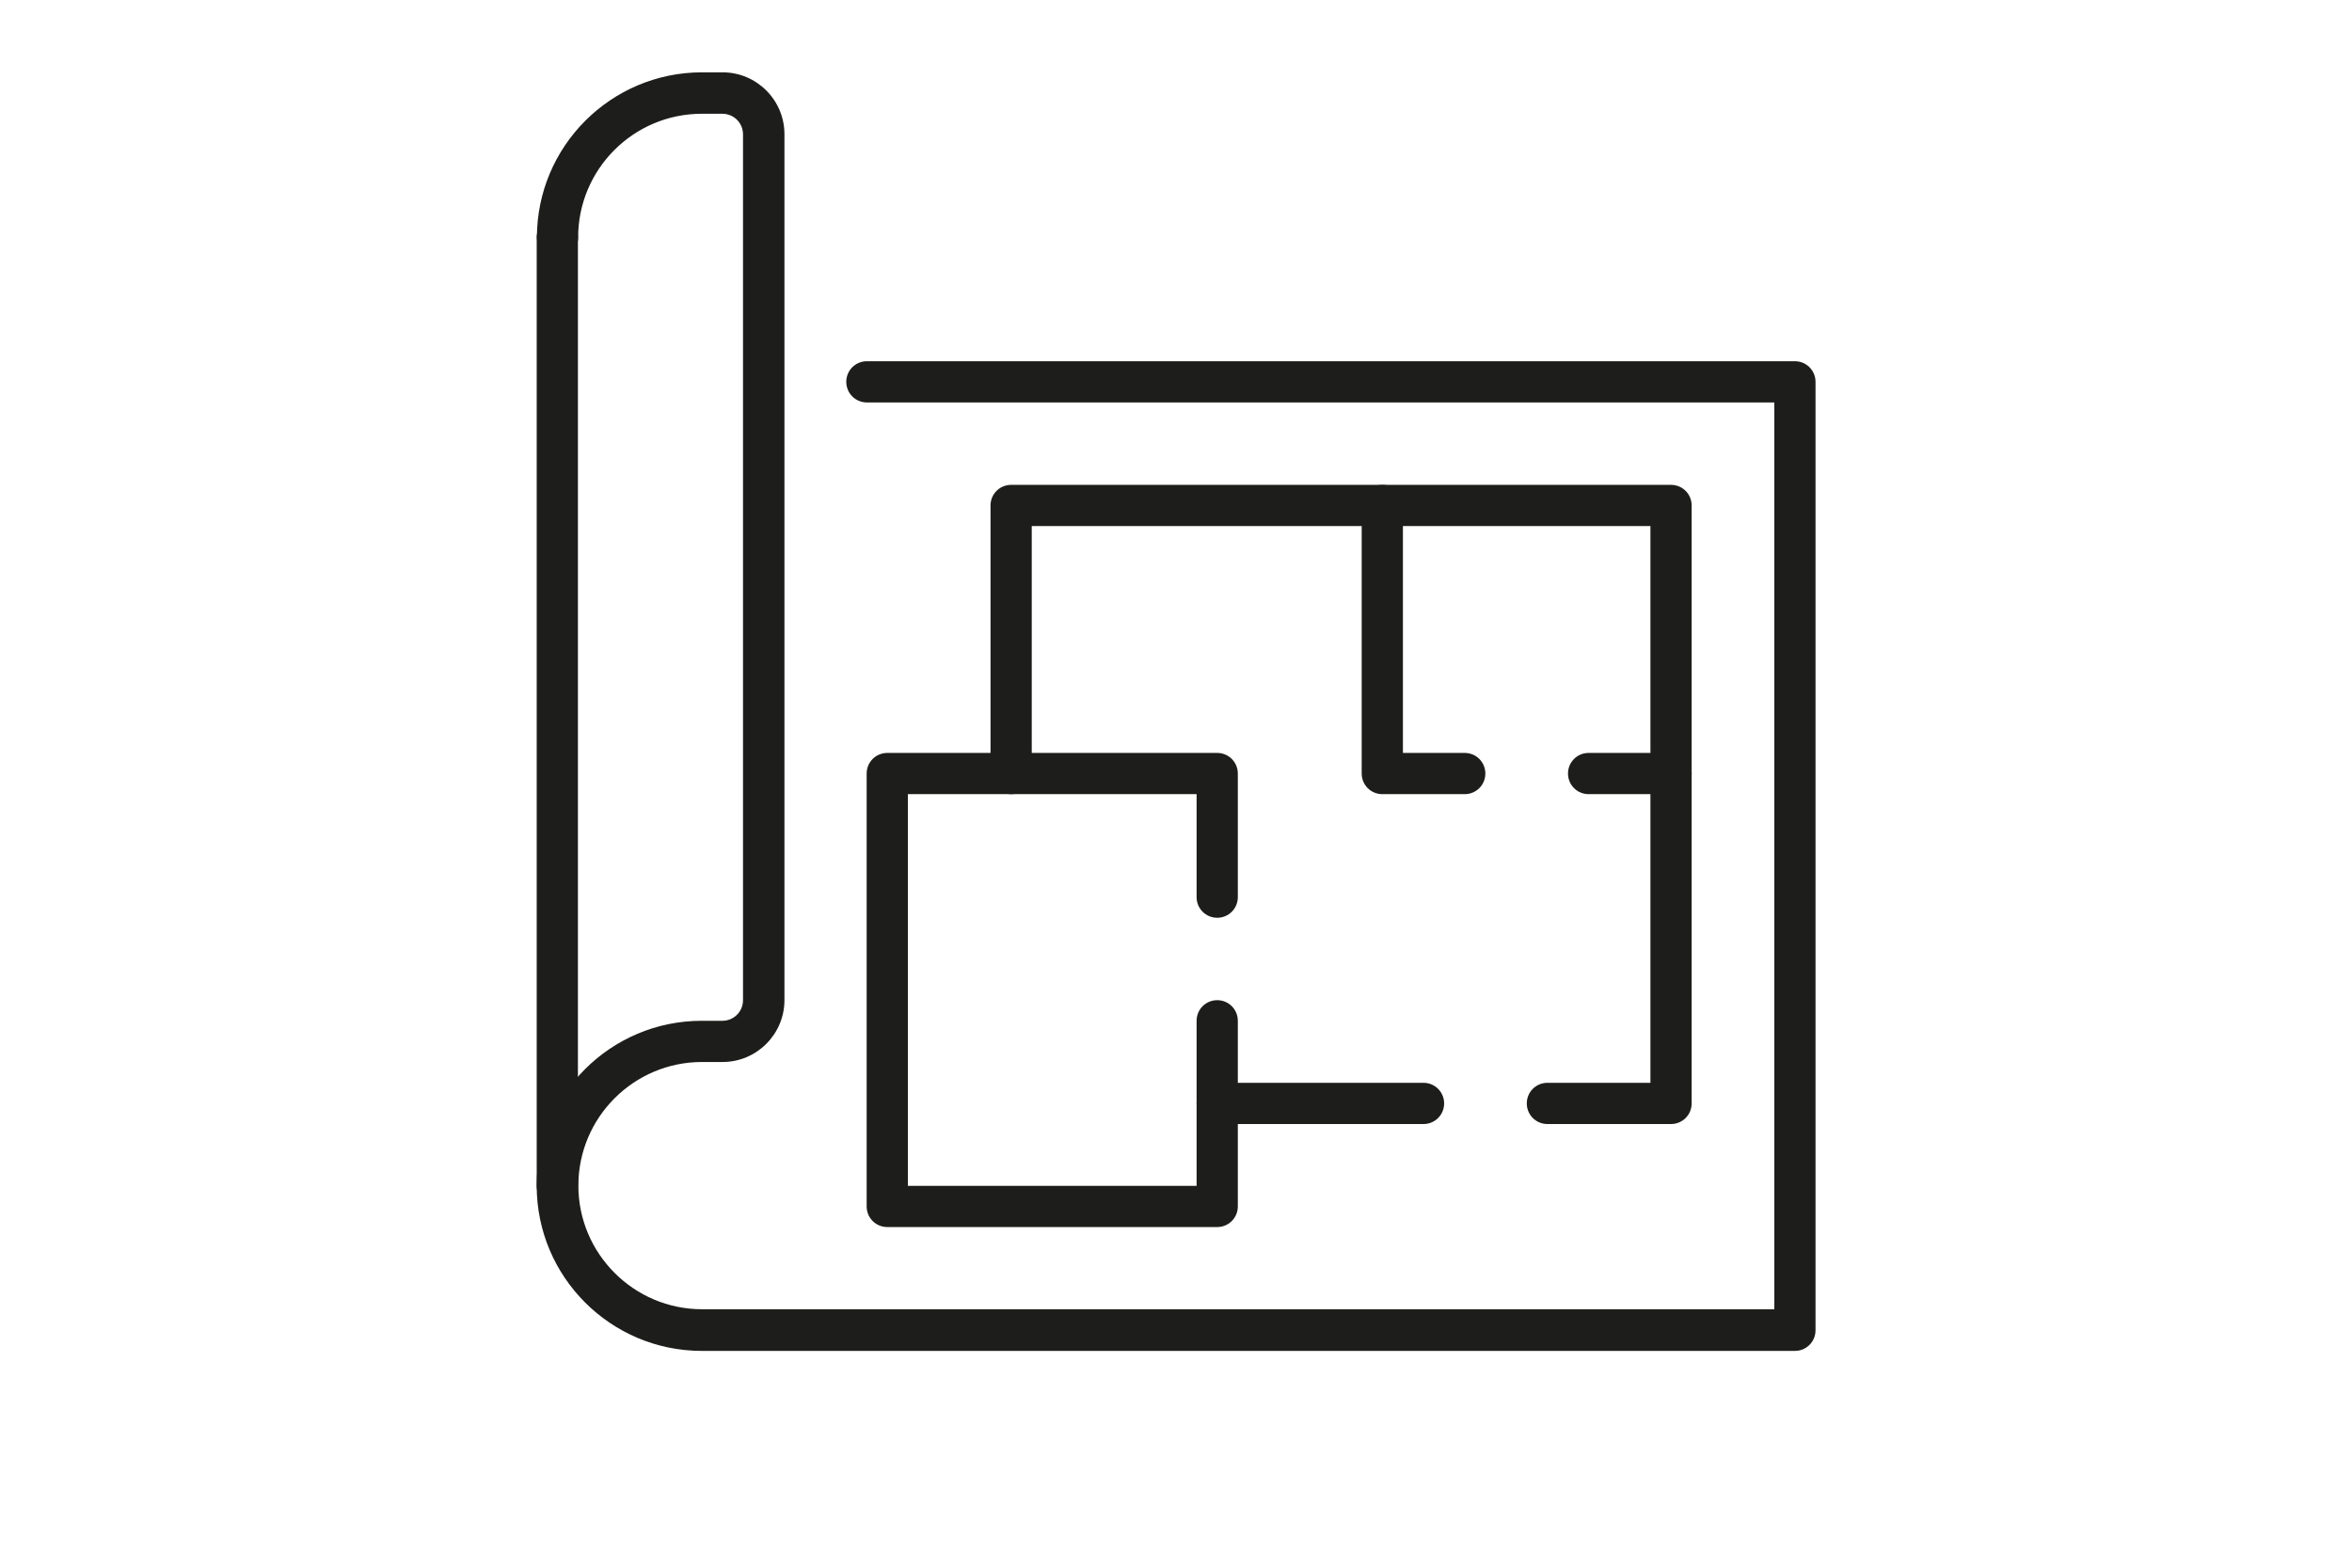 <svg xmlns="http://www.w3.org/2000/svg" id="Capa_1" data-name="Capa 1" viewBox="0 0 105 70"><defs><style>      .cls-1 {        fill: #1d1d1b;      }    </style></defs><path class="cls-1" d="M80.12,60.32H31.33c-4.06,0-7.37-3.3-7.37-7.37s3.3-7.37,7.37-7.37h.92c.51,0,.92-.41.92-.92V6c0-.51-.41-.92-.92-.92h-.92c-3.05,0-5.52,2.48-5.52,5.52,0,.51-.41.92-.92.92s-.92-.41-.92-.92c0-4.06,3.3-7.37,7.37-7.37h.92c1.52,0,2.76,1.24,2.76,2.76v38.67c0,1.52-1.24,2.76-2.76,2.76h-.92c-3.05,0-5.52,2.48-5.52,5.52s2.48,5.52,5.52,5.52h47.87V17.97h-40.51c-.51,0-.92-.41-.92-.92s.41-.92.92-.92h41.43c.51,0,.92.41.92.92v42.35c0,.51-.41.92-.92.92Z"></path><path class="cls-1" d="M24.88,53.87c-.51,0-.92-.41-.92-.92V10.6c0-.51.41-.92.92-.92s.92.41.92.92v42.35c0,.51-.41.92-.92.92Z"></path><path class="cls-1" d="M74.6,50.19h-5.52c-.51,0-.92-.41-.92-.92s.41-.92.92-.92h4.6v-24.86h-27.62v11.05c0,.51-.41.92-.92.92s-.92-.41-.92-.92v-11.97c0-.51.41-.92.92-.92h29.46c.51,0,.92.41.92.92v26.7c0,.51-.41.92-.92.92Z"></path><path class="cls-1" d="M63.55,50.19h-9.21c-.51,0-.92-.41-.92-.92s.41-.92.92-.92h9.21c.51,0,.92.41.92.92s-.41.92-.92.92Z"></path><path class="cls-1" d="M54.34,54.79h-14.73c-.51,0-.92-.41-.92-.92v-19.33c0-.51.41-.92.92-.92h14.73c.51,0,.92.41.92.92v5.52c0,.51-.41.92-.92.92s-.92-.41-.92-.92v-4.6h-12.89v17.49h12.89v-7.37c0-.51.41-.92.92-.92s.92.41.92.92v8.29c0,.51-.41.92-.92.92Z"></path><path class="cls-1" d="M65.39,35.46h-3.68c-.51,0-.92-.41-.92-.92v-11.97c0-.51.41-.92.92-.92s.92.41.92.92v11.05h2.76c.51,0,.92.41.92.92s-.41.92-.92.92Z"></path><path class="cls-1" d="M74.6,35.46h-3.68c-.51,0-.92-.41-.92-.92s.41-.92.92-.92h3.68c.51,0,.92.41.92.92s-.41.92-.92.92Z"></path></svg>